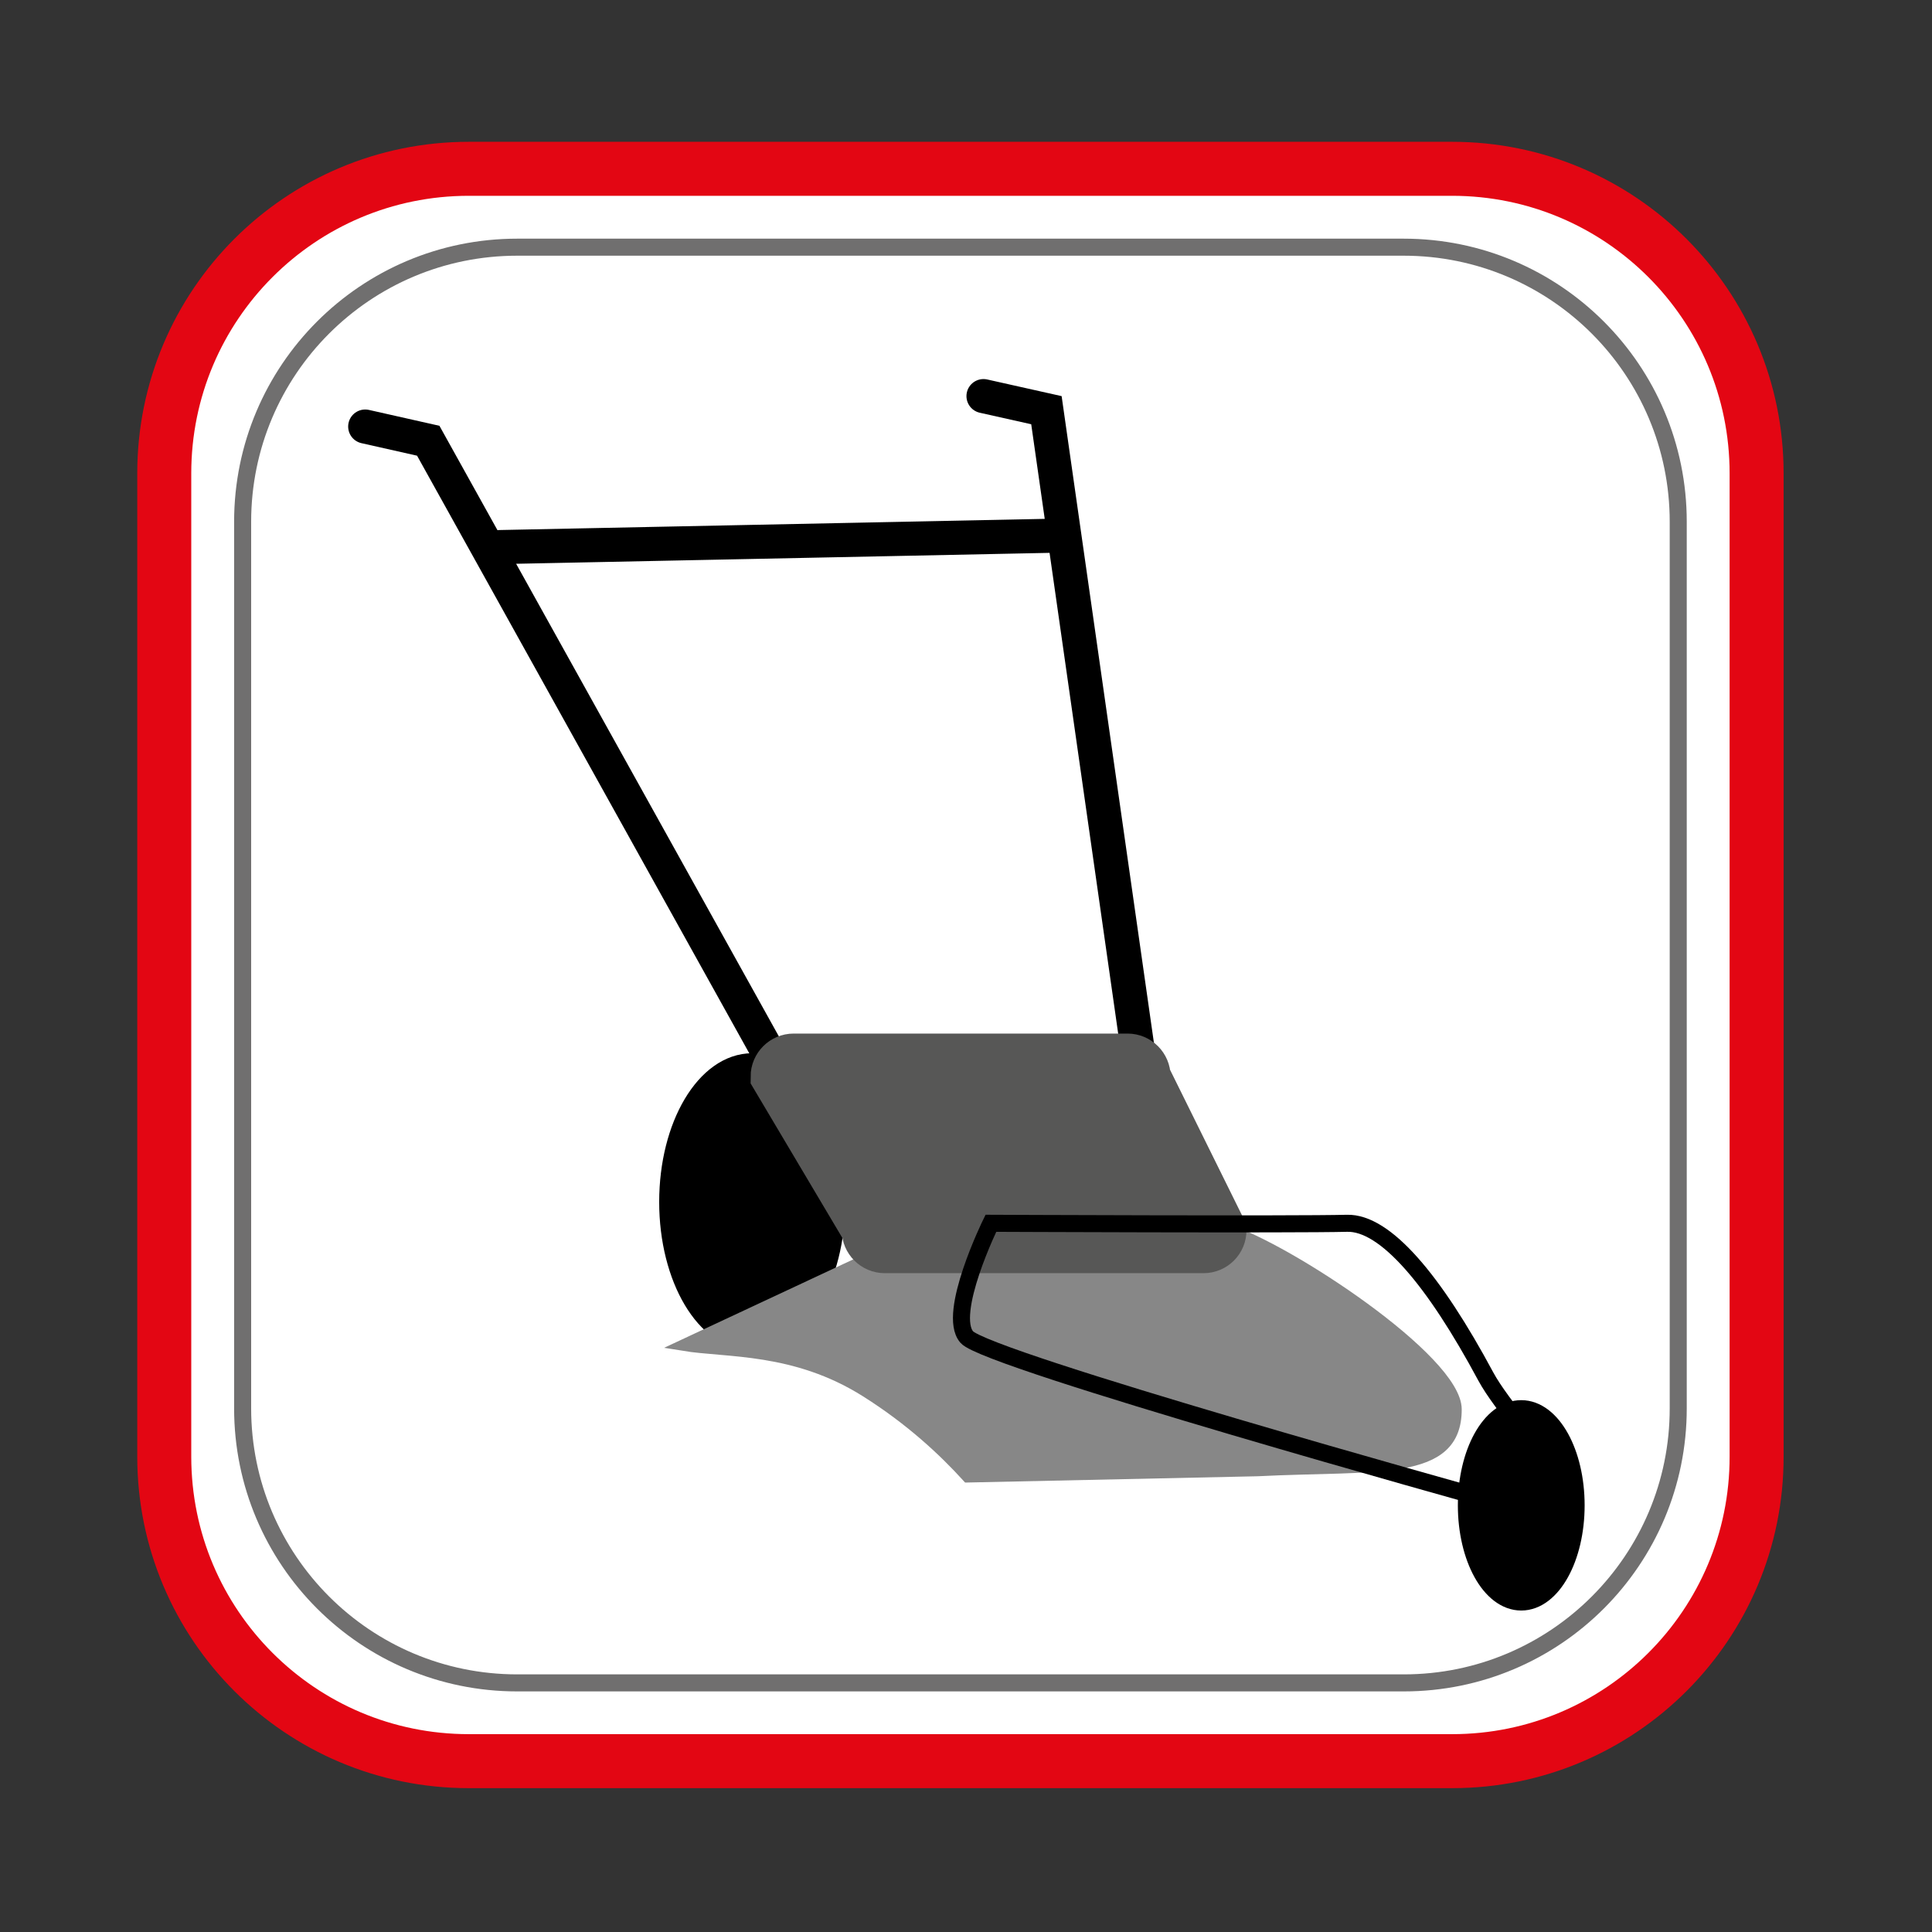 <?xml version="1.0" encoding="utf-8"?>
<!-- Generator: Adobe Illustrator 24.2.3, SVG Export Plug-In . SVG Version: 6.00 Build 0)  -->
<svg version="1.1" id="Ebene_1" xmlns="http://www.w3.org/2000/svg" xmlns:xlink="http://www.w3.org/1999/xlink" x="0px" y="0px"
	 viewBox="0 0 170.08 170.08" style="enable-background:new 0 0 170.08 170.08;" xml:space="preserve">
<rect x="0" y="0" width="170.08" height="170.08" fill="#333333" stroke="none"/>
<style type="text/css">
	.st0{fill:#FFFFFF;stroke:#E30613;stroke-width:4.754;stroke-miterlimit:10;}
	.st1{fill:none;stroke:#706F6F;stroke-width:1.5;stroke-miterlimit:10;}
	.st2{fill:none;stroke:#000000;stroke-width:3;stroke-linecap:round;stroke-miterlimit:10;}
	.st3{fill:#575756;stroke:#575756;stroke-miterlimit:10;}
	.st4{stroke:#000000;stroke-width:2;stroke-linecap:round;stroke-linejoin:round;stroke-miterlimit:10;}
	.st5{fill:#878787;stroke:#878787;stroke-miterlimit:10;}
	.st6{fill:#575756;stroke:#575756;stroke-width:4.323;stroke-miterlimit:10;}
	.st7{fill:none;stroke:#000000;stroke-width:1.5;stroke-linecap:round;stroke-miterlimit:10;}
</style>
<path class="st0" d="M127.84,155.04H41.27c-14.81,0-26.81-12-26.81-26.81V41.67c0-14.81,12-26.81,26.81-26.81h86.56
	c14.81,0,26.81,12,26.81,26.81v86.56C154.65,143.04,142.64,155.04,127.84,155.04z"/>
<path class="st1" d="M123.58,148.15H45.53c-13.35,0-24.17-10.82-24.17-24.17V45.93c0-13.35,10.82-24.17,24.17-24.17h78.04
	c13.35,0,24.17,10.82,24.17,24.17v78.04C147.75,137.32,136.93,148.15,123.58,148.15z"/>
<polyline class="st2" points="100.2,92.73 92.12,36.11 86.58,34.87 "/>
<polyline class="st2" points="69.17,95.41 37.7,38.8 32.15,37.55 "/>
<path class="st3" d="M90.55,116.06"/>
<ellipse class="st4" cx="66.22" cy="105.81" rx="7.19" ry="12.09"/>
<path class="st5" d="M110.68,129.46l-25.5,0.55c-2.06-2.27-4.99-5.02-8.94-7.51c-6.26-3.95-12.26-3.45-16.1-4.08l23.25-10.87
	l24.59,0.7c5.33,1.67,20.2,11.47,20.2,15.82C128.19,129.97,121.27,128.93,110.68,129.46z"/>
<path class="st6" d="M105.95,109.92H77.89c-0.9,0-1.63-0.73-1.63-1.63l-8.02-13.51c0-0.9,0.73-1.63,1.63-1.63h29.39
	c0.9,0,1.63,0.73,1.63,1.63l6.68,13.51C107.58,109.19,106.85,109.92,105.95,109.92z"/>
<line class="st2" x1="44.02" y1="48.16" x2="92.86" y2="47.16"/>
<ellipse class="st4" cx="133.92" cy="132.52" rx="4.58" ry="8.26"/>
<path class="st7" d="M87.23,107.69c0,0,26.77,0.12,31.35,0c3.38-0.09,7.67,5.01,12.21,13.47c1.38,2.57,5.5,7.17,5.5,7.17l-5.63,3.58
	c0,0-43.76-12.16-45.55-14.2C83.32,115.66,87.23,107.69,87.23,107.69z"/>
</svg>
